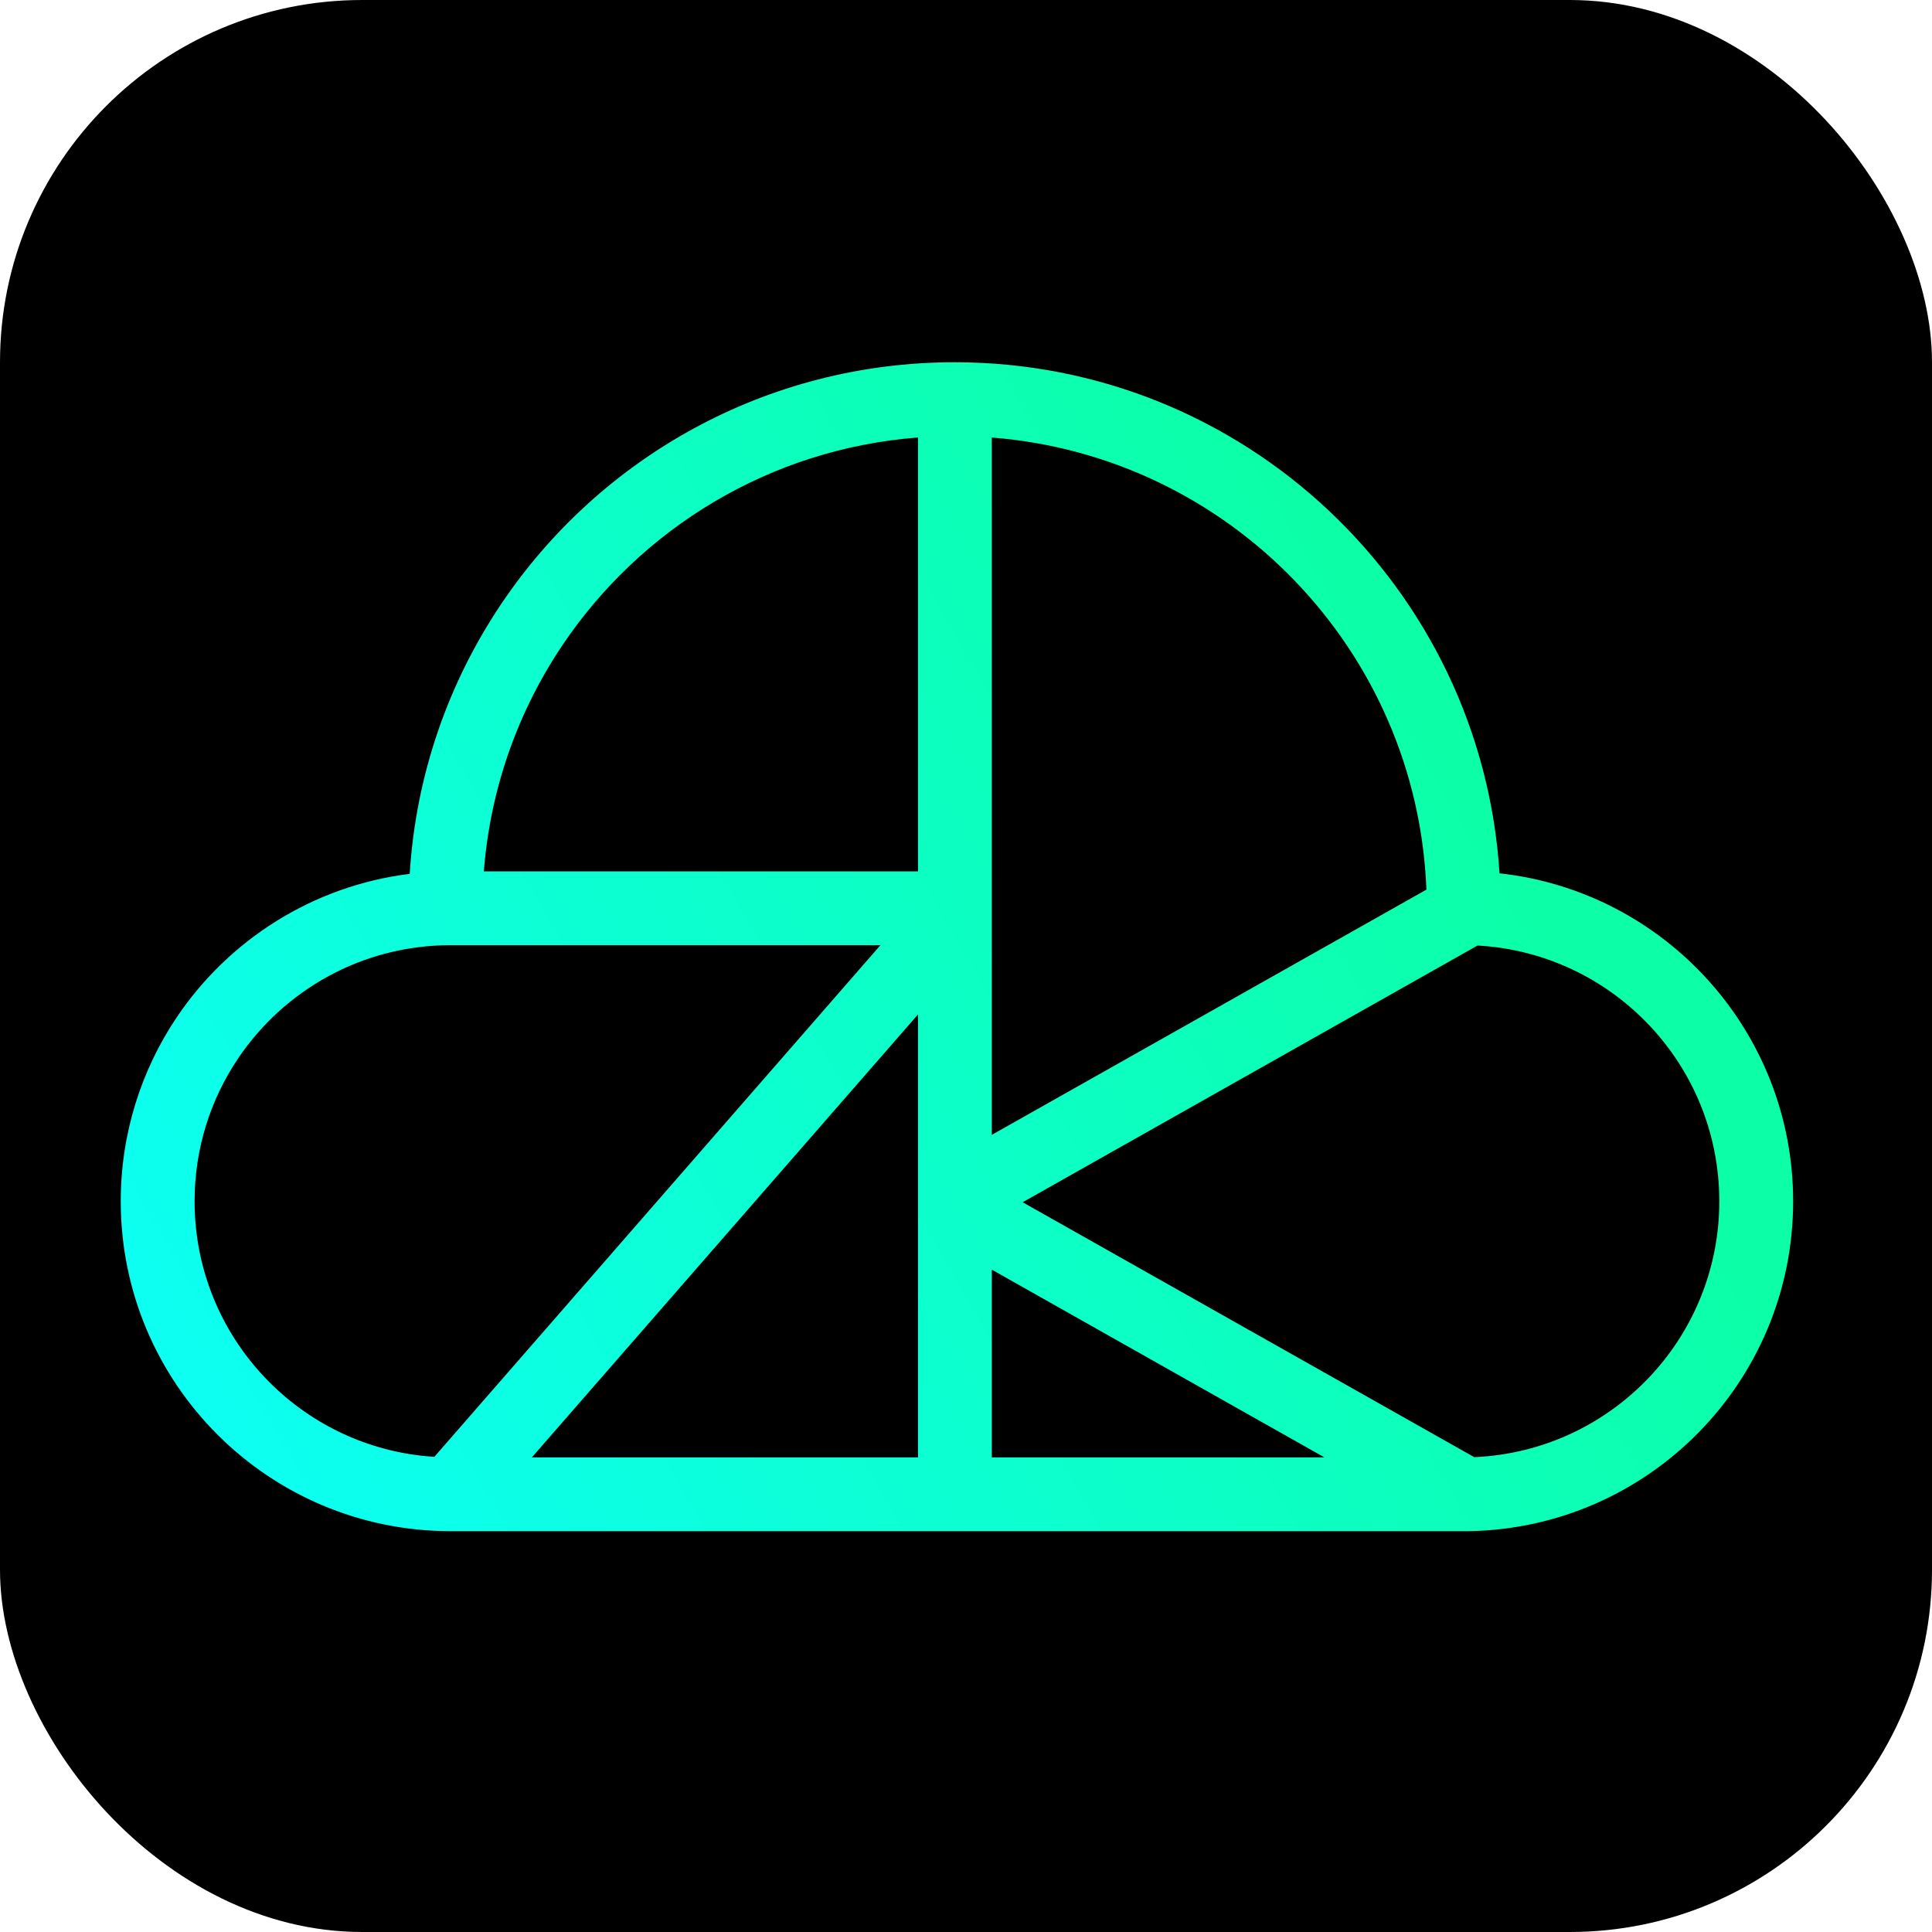 <svg width="32" height="32" viewBox="0 0 32 32" fill="none" xmlns="http://www.w3.org/2000/svg">
  <rect width="32" height="32" rx="6" fill="black"/>
  <path fill-rule="evenodd" clip-rule="evenodd" d="M9.317 10.684C10.616 8.753 12.752 7.434 15.205 7.246V14.432H8.014C8.121 13.051 8.586 11.771 9.317 10.684ZM8.809 24.139L15.205 16.802V24.139H12.223H8.809ZM21.937 24.139L16.427 24.139V21.029L21.937 24.139ZM24.418 24.135L16.938 19.913L24.472 15.661C26.705 15.784 28.477 17.633 28.477 19.897C28.477 22.178 26.676 24.039 24.418 24.135ZM23.626 14.735L16.427 18.797V7.247C20.357 7.553 23.472 10.764 23.626 14.735ZM24.837 14.465C24.538 9.74 20.612 6 15.812 6C12.683 6 9.925 7.589 8.303 10.002C7.433 11.295 6.888 12.825 6.786 14.474C5.179 14.673 3.788 15.57 2.927 16.85C2.342 17.721 2 18.77 2 19.897C2 22.915 4.447 25.361 7.465 25.361H12.223H24.235H24.325V25.361C27.302 25.313 29.7 22.885 29.7 19.897C29.7 17.082 27.572 14.764 24.837 14.465ZM7.465 15.655C5.998 15.655 4.705 16.399 3.942 17.533C3.488 18.208 3.223 19.02 3.223 19.897C3.223 22.149 4.977 23.991 7.194 24.13L14.583 15.655H7.465Z" fill="url(#paint0_linear_272_1982)"/>
  <defs>
    <linearGradient id="paint0_linear_272_1982" x1="4.599" y1="24.743" x2="24.486" y2="13.21" gradientUnits="userSpaceOnUse">
      <stop stop-color="#0CFFF0"/>
      <stop offset="1" stop-color="#0CFFA7"/>
    </linearGradient>
  </defs>
</svg>